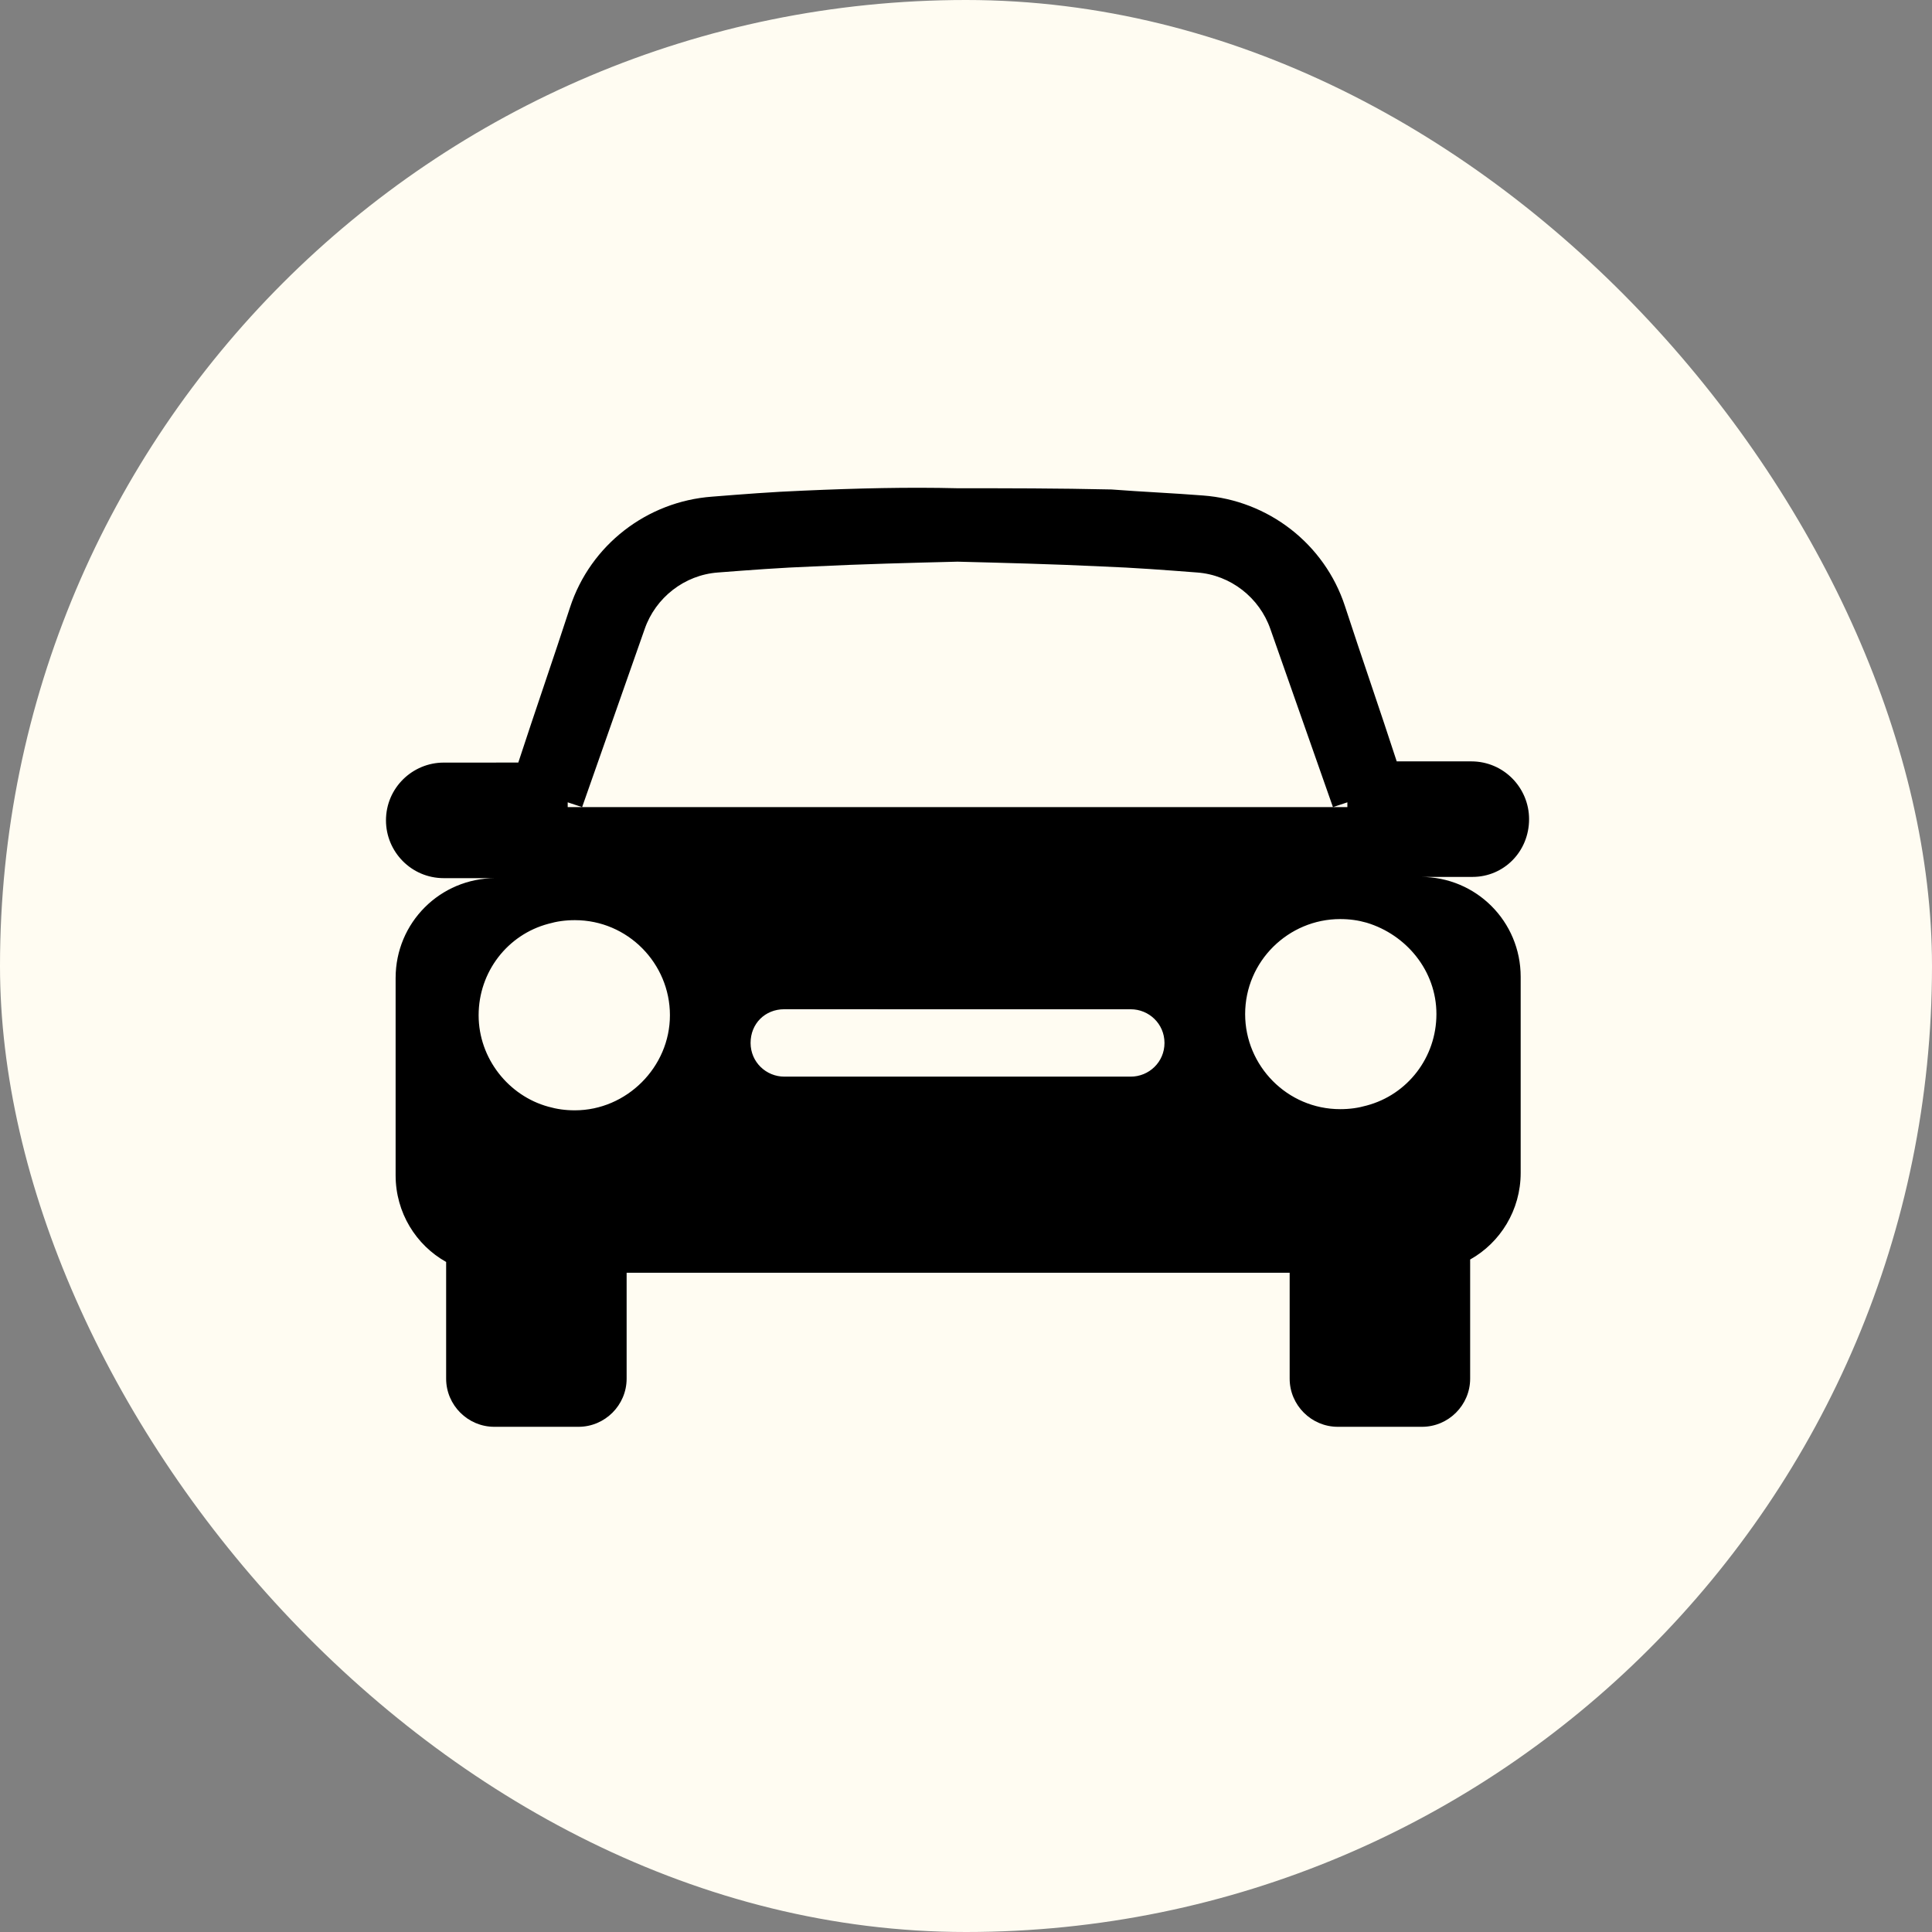 <svg xmlns="http://www.w3.org/2000/svg" width="114" height="114" viewBox="0 0 114 114" fill="none"><rect x="0" y="0" width="114" height="114" fill="#808080" stroke="none"/><rect width="114" height="114" rx="57" fill="#FFFCF2"></rect><path d="M90.225 48.335C90.225 46.488 88.733 44.926 86.817 44.926H82.415C81.422 41.873 80.358 38.819 79.362 35.769C78.155 32.077 74.819 29.52 70.983 29.237C69.208 29.096 67.433 29.024 65.586 28.882C62.394 28.81 59.413 28.81 56.501 28.81C53.588 28.738 50.607 28.81 47.412 28.951C45.565 29.024 43.79 29.165 42.015 29.306C38.182 29.589 34.843 32.147 33.636 35.838C32.643 38.892 31.578 41.945 30.583 44.996L26.184 44.998C24.337 44.998 22.775 46.491 22.775 48.407C22.775 50.254 24.267 51.816 26.184 51.816H29.238C25.97 51.816 23.344 54.442 23.344 57.709V69.352C23.344 71.554 24.55 73.471 26.325 74.463V81.35C26.325 82.911 27.604 84.19 29.165 84.19H34.135C35.697 84.19 36.975 82.911 36.975 81.35V75.101H76.098V81.35C76.098 82.911 77.376 84.19 78.938 84.19H83.908C85.469 84.19 86.748 82.911 86.748 81.35V74.319C88.523 73.326 89.729 71.407 89.729 69.208V57.637C89.729 54.37 87.103 51.743 83.835 51.743H86.889C88.733 51.743 90.225 50.251 90.225 48.335L90.225 48.335ZM34.349 47.625L38.04 37.116C38.678 35.269 40.384 33.921 42.373 33.78C44.22 33.638 46.064 33.497 47.98 33.425C50.892 33.283 53.733 33.211 56.5 33.142C59.268 33.214 62.108 33.283 65.02 33.425C66.937 33.497 68.784 33.638 70.628 33.78C72.617 33.921 74.32 35.272 74.96 37.116L78.652 47.625L79.503 47.342V47.625H33.498V47.342L34.349 47.625ZM33.922 65.516C33.353 65.516 32.857 65.444 32.36 65.303C30.017 64.665 28.242 62.463 28.242 59.906C28.242 57.349 29.945 55.149 32.36 54.509C32.857 54.367 33.353 54.295 33.922 54.295C37.045 54.295 39.53 56.852 39.53 59.903C39.532 62.962 36.975 65.516 33.922 65.516ZM66.723 63.528H46.278C45.213 63.528 44.289 62.676 44.289 61.539C44.289 60.402 45.141 59.551 46.278 59.551L56.5 59.553H66.723C67.788 59.553 68.712 60.405 68.712 61.542C68.712 62.676 67.788 63.528 66.723 63.528ZM84.758 59.836C84.758 62.394 83.055 64.593 80.64 65.234C80.143 65.375 79.647 65.447 79.078 65.447C75.956 65.447 73.471 62.89 73.471 59.839C73.471 56.716 76.028 54.231 79.078 54.231C79.647 54.231 80.143 54.303 80.64 54.445C82.983 55.152 84.758 57.282 84.758 59.836Z" fill="black"></path></svg>